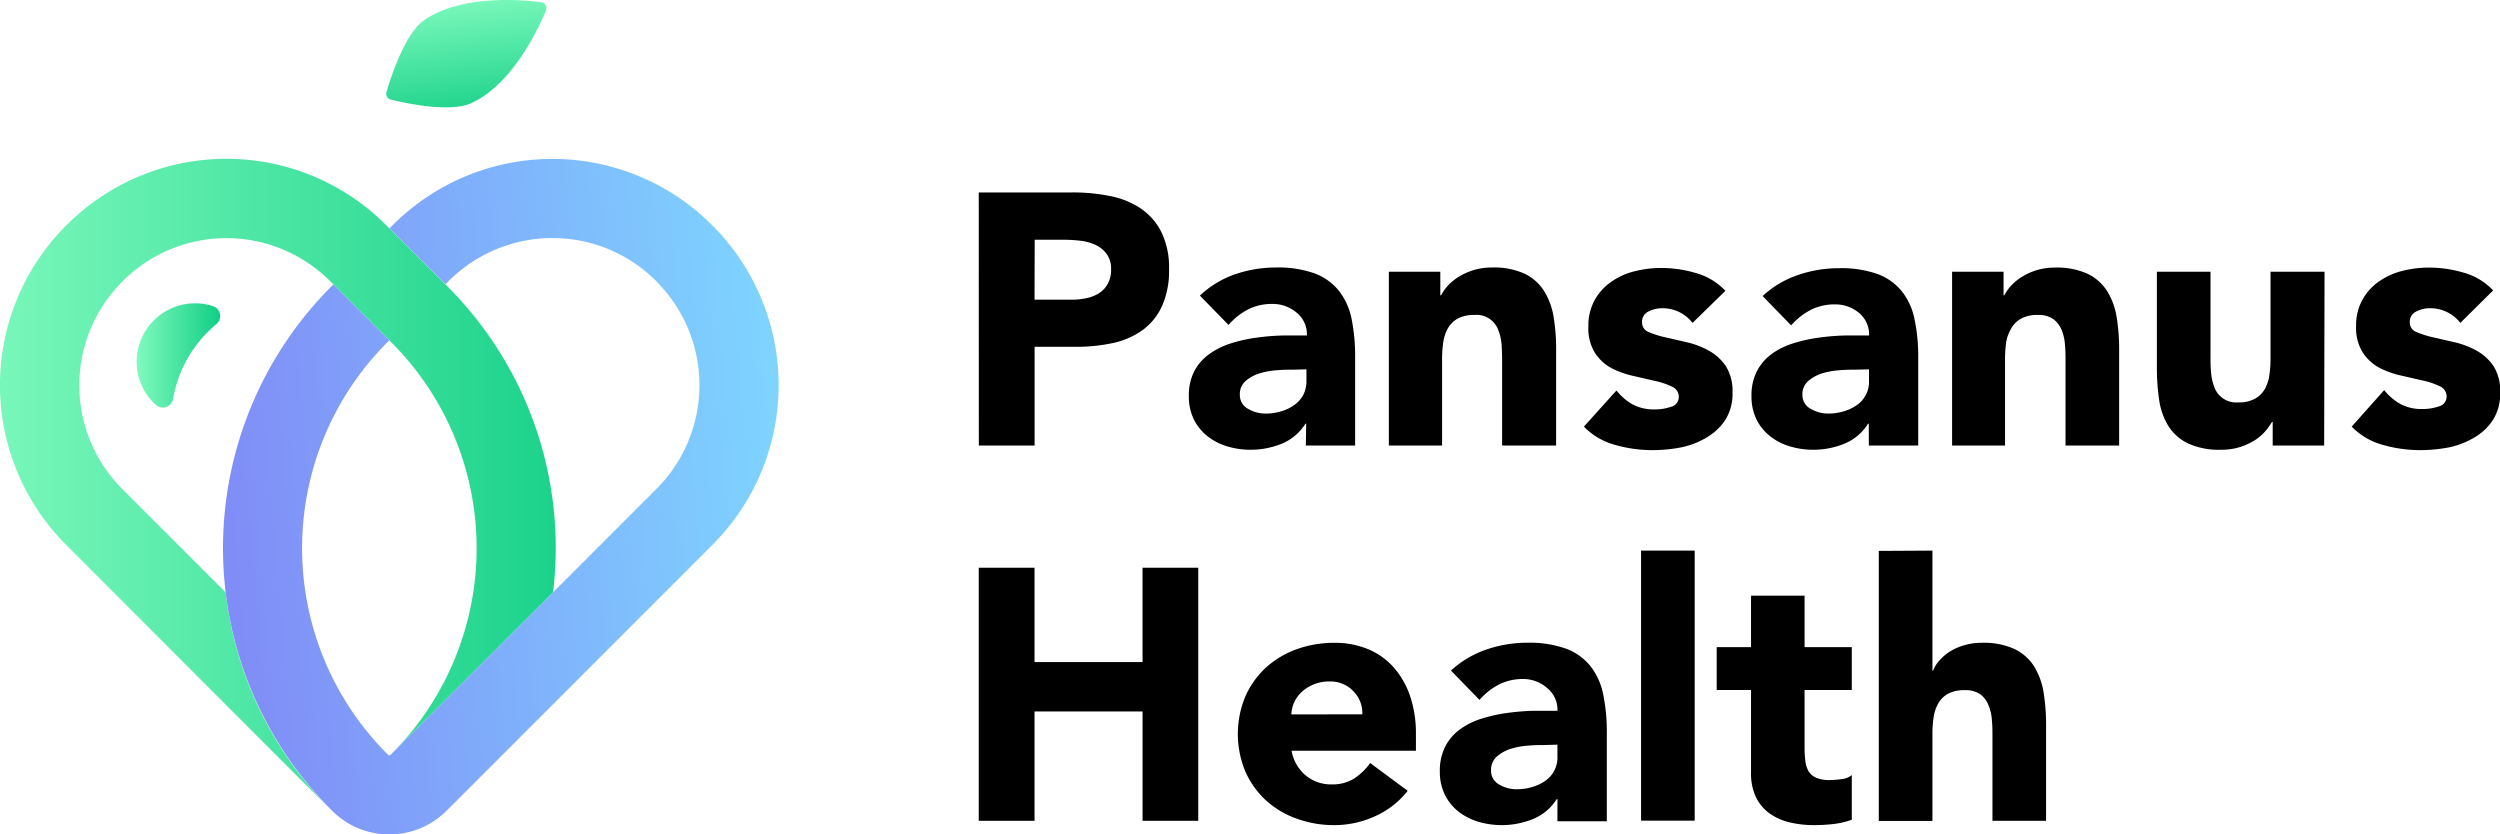 <svg xmlns="http://www.w3.org/2000/svg" xmlns:xlink="http://www.w3.org/1999/xlink" viewBox="0 0 324.01 108.15"><defs><style>.cls-1{fill:url(#linear-gradient);}.cls-2{fill:url(#linear-gradient-2);}.cls-3{fill:url(#linear-gradient-3);}.cls-4{fill:url(#linear-gradient-4);}</style><linearGradient id="linear-gradient" x1="560.81" y1="-249.31" x2="621.91" y2="-188.21" gradientTransform="translate(-226.12 635.61) rotate(-45)" gradientUnits="userSpaceOnUse"><stop offset="0" stop-color="#80fabe"/><stop offset="1" stop-color="#11ce85"/></linearGradient><linearGradient id="linear-gradient-2" x1="568.27" y1="-233.46" x2="640.41" y2="-172.82" gradientTransform="translate(-226.12 635.61) rotate(-45)" gradientUnits="userSpaceOnUse"><stop offset="0" stop-color="#817af5"/><stop offset="1" stop-color="#7ed7ff"/></linearGradient><linearGradient id="linear-gradient-3" x1="17.72" y1="46.07" x2="28.55" y2="46.07" gradientTransform="matrix(1, 0, 0, 1, 0, 0)" xlink:href="#linear-gradient"/><linearGradient id="linear-gradient-4" x1="59.58" y1="-0.71" x2="61.6" y2="16.43" gradientTransform="matrix(1, 0, 0, 1, 0, 0)" xlink:href="#linear-gradient"/></defs><g id="Layer_2" data-name="Layer 2"><g id="Layer_1-2" data-name="Layer 1"><path d="M126.85,24.94H139a24,24,0,0,1,4.82.46,10.82,10.82,0,0,1,4,1.6,8.08,8.08,0,0,1,2.69,3.06,10.37,10.37,0,0,1,1,4.84,11.17,11.17,0,0,1-.93,4.82,8,8,0,0,1-2.55,3.1,10.45,10.45,0,0,1-3.84,1.65,22.9,22.9,0,0,1-4.82.48h-5.28V57.74h-7.23Zm7.23,13.9h4.82a8.79,8.79,0,0,0,1.87-.19,4.92,4.92,0,0,0,1.62-.62,3.37,3.37,0,0,0,1.16-1.21A3.74,3.74,0,0,0,144,34.9a3.25,3.25,0,0,0-.58-2,3.92,3.92,0,0,0-1.48-1.18,6.6,6.6,0,0,0-2-.53,20.16,20.16,0,0,0-2.14-.12h-3.7Z"/><path d="M169.29,54.91h-.1a6.54,6.54,0,0,1-3.08,2.6,10.66,10.66,0,0,1-4.05.78,10.3,10.3,0,0,1-3-.44,7.55,7.55,0,0,1-2.57-1.32,6.43,6.43,0,0,1-1.76-2.17,6.7,6.7,0,0,1-.65-3,6.87,6.87,0,0,1,.72-3.29,6.45,6.45,0,0,1,2-2.23,9.72,9.72,0,0,1,2.8-1.36,19.4,19.4,0,0,1,3.27-.72,29.43,29.43,0,0,1,3.38-.28c1.13,0,2.17,0,3.13,0A3.62,3.62,0,0,0,168,40.48a4.81,4.81,0,0,0-3.13-1.09,6.8,6.8,0,0,0-3.13.72,8.62,8.62,0,0,0-2.52,2l-3.71-3.8A12.81,12.81,0,0,1,160,35.57a16.27,16.27,0,0,1,5.37-.9,14.05,14.05,0,0,1,5,.76,7.33,7.33,0,0,1,3.15,2.25,8.65,8.65,0,0,1,1.65,3.64,24.41,24.41,0,0,1,.46,5V57.74h-6.39Zm-1.72-7c-.52,0-1.18,0-2,.07a10.67,10.67,0,0,0-2.27.39,5,5,0,0,0-1.85,1,2.22,2.22,0,0,0-.76,1.8A2,2,0,0,0,161.78,53a4.46,4.46,0,0,0,2.22.6,6.8,6.8,0,0,0,2-.28,5.6,5.6,0,0,0,1.69-.79,3.87,3.87,0,0,0,1.19-1.29,3.82,3.82,0,0,0,.44-1.86V47.87Z"/><path d="M180,35.22h6.67v3.06h.1a5.67,5.67,0,0,1,.92-1.3,6.68,6.68,0,0,1,1.44-1.15,8.47,8.47,0,0,1,1.9-.84,8.13,8.13,0,0,1,2.32-.32,9.57,9.57,0,0,1,4.26.81,6.13,6.13,0,0,1,2.52,2.25,9.12,9.12,0,0,1,1.23,3.38,25.19,25.19,0,0,1,.32,4.21V57.74h-7v-11q0-1-.06-2a6.42,6.42,0,0,0-.42-1.92,3,3,0,0,0-3.13-2,4.37,4.37,0,0,0-2.18.49,3.3,3.3,0,0,0-1.27,1.3,5.31,5.31,0,0,0-.58,1.83,16.21,16.21,0,0,0-.14,2.13V57.74H180Z"/><path d="M219.36,41.85a4.89,4.89,0,0,0-4-1.9,3.79,3.79,0,0,0-1.71.42,1.45,1.45,0,0,0-.83,1.43,1.28,1.28,0,0,0,.85,1.23,11.49,11.49,0,0,0,2.18.69l2.83.65a11.07,11.07,0,0,1,2.82,1.09,6.39,6.39,0,0,1,2.18,2,6,6,0,0,1,.86,3.4,6.33,6.33,0,0,1-.95,3.59,7.26,7.26,0,0,1-2.44,2.27A10.4,10.4,0,0,1,217.79,58a20,20,0,0,1-3.66.34,17.54,17.54,0,0,1-4.77-.67,8.84,8.84,0,0,1-4.08-2.38l4.22-4.68a7.05,7.05,0,0,0,2.15,1.83,5.79,5.79,0,0,0,2.76.62,6.42,6.42,0,0,0,2.17-.34,1.3,1.3,0,0,0,1-1.28,1.43,1.43,0,0,0-.86-1.32,9.52,9.52,0,0,0-2.18-.74l-2.82-.65a11.67,11.67,0,0,1-2.83-1,5.88,5.88,0,0,1-2.18-2,6,6,0,0,1-.85-3.4,6.88,6.88,0,0,1,.81-3.43,7,7,0,0,1,2.13-2.36,9.11,9.11,0,0,1,3-1.37,14.13,14.13,0,0,1,3.48-.44,16,16,0,0,1,4.49.65,8.35,8.35,0,0,1,3.85,2.31Z"/><path d="M242.2,54.91h-.09a6.54,6.54,0,0,1-3.08,2.6,10.66,10.66,0,0,1-4.05.78,10.26,10.26,0,0,1-3-.44,7.55,7.55,0,0,1-2.57-1.32,6.32,6.32,0,0,1-1.76-2.17,6.7,6.7,0,0,1-.65-3,6.87,6.87,0,0,1,.72-3.29,6.45,6.45,0,0,1,1.95-2.23,9.59,9.59,0,0,1,2.8-1.36,19.5,19.5,0,0,1,3.26-.72,29.79,29.79,0,0,1,3.39-.28c1.12,0,2.17,0,3.12,0a3.62,3.62,0,0,0-1.32-2.94,4.78,4.78,0,0,0-3.12-1.09,6.77,6.77,0,0,0-3.13.72,8.79,8.79,0,0,0-2.53,2l-3.7-3.8a12.81,12.81,0,0,1,4.54-2.71,16.27,16.27,0,0,1,5.37-.9,14.09,14.09,0,0,1,5,.76,7.33,7.33,0,0,1,3.15,2.25,8.64,8.64,0,0,1,1.64,3.64,23.67,23.67,0,0,1,.47,5V57.74h-6.4Zm-1.71-7c-.53,0-1.18,0-2,.07a10.57,10.57,0,0,0-2.27.39,5,5,0,0,0-1.85,1,2.23,2.23,0,0,0-.77,1.8A2,2,0,0,0,234.7,53a4.46,4.46,0,0,0,2.22.6,6.8,6.8,0,0,0,2-.28,5.72,5.72,0,0,0,1.69-.79,3.64,3.64,0,0,0,1.62-3.15V47.87Z"/><path d="M253,35.22h6.67v3.06h.09a6.07,6.07,0,0,1,.93-1.3,6.68,6.68,0,0,1,1.44-1.15A8.27,8.27,0,0,1,264,35a8.11,8.11,0,0,1,2.31-.32,9.57,9.57,0,0,1,4.26.81,6.16,6.16,0,0,1,2.53,2.25,9.12,9.12,0,0,1,1.23,3.38,26.29,26.29,0,0,1,.32,4.21V57.74h-6.95v-11c0-.65,0-1.32-.07-2a6.13,6.13,0,0,0-.41-1.92,3.37,3.37,0,0,0-1.07-1.44,3.32,3.32,0,0,0-2.06-.56,4.34,4.34,0,0,0-2.18.49,3.3,3.3,0,0,0-1.27,1.3A5.11,5.11,0,0,0,260,44.4a16.21,16.21,0,0,0-.14,2.13V57.74H253Z"/><path d="M301.22,57.74h-6.67V54.68h-.09a8.24,8.24,0,0,1-.95,1.3,6.52,6.52,0,0,1-1.41,1.16,8.45,8.45,0,0,1-1.9.83,7.84,7.84,0,0,1-2.32.32,9.69,9.69,0,0,1-4.28-.81,6.14,6.14,0,0,1-2.55-2.24,8.72,8.72,0,0,1-1.21-3.38,27.84,27.84,0,0,1-.3-4.22V35.22h6.95v11c0,.65,0,1.32.07,2a6.56,6.56,0,0,0,.42,1.93,3,3,0,0,0,3.12,2,4.22,4.22,0,0,0,2.18-.49,3.31,3.31,0,0,0,1.28-1.29,5.3,5.3,0,0,0,.57-1.83,14.66,14.66,0,0,0,.14-2.13V35.22h7Z"/><path d="M318.87,41.85a4.91,4.91,0,0,0-4-1.9,3.72,3.72,0,0,0-1.71.42,1.46,1.46,0,0,0-.84,1.43,1.29,1.29,0,0,0,.86,1.23,11.49,11.49,0,0,0,2.18.69l2.82.65A11,11,0,0,1,321,45.46a6.48,6.48,0,0,1,2.18,2,6,6,0,0,1,.85,3.4,6.25,6.25,0,0,1-.95,3.59,7.14,7.14,0,0,1-2.43,2.27A10.49,10.49,0,0,1,317.3,58a20,20,0,0,1-3.66.34,17.54,17.54,0,0,1-4.77-.67,8.84,8.84,0,0,1-4.08-2.38L309,50.56a7.08,7.08,0,0,0,2.16,1.83,5.75,5.75,0,0,0,2.75.62,6.48,6.48,0,0,0,2.18-.34,1.3,1.3,0,0,0,1-1.28,1.43,1.43,0,0,0-.86-1.32,9.52,9.52,0,0,0-2.18-.74l-2.83-.65a11.75,11.75,0,0,1-2.82-1,5.88,5.88,0,0,1-2.18-2,6,6,0,0,1-.86-3.4,6.88,6.88,0,0,1,.82-3.43,7,7,0,0,1,2.13-2.36,9.11,9.11,0,0,1,3-1.37,14.07,14.07,0,0,1,3.48-.44,16,16,0,0,1,4.49.65,8.32,8.32,0,0,1,3.84,2.31Z"/><path d="M126.85,73.58h7.23V85.81h14V73.58h7.22v32.8h-7.22V92.21h-14v14.17h-7.23Z"/><path d="M182.44,102.49a11.11,11.11,0,0,1-4.21,3.29,12.67,12.67,0,0,1-5.28,1.16,14.12,14.12,0,0,1-4.89-.84,11.77,11.77,0,0,1-4-2.38,11.39,11.39,0,0,1-2.66-3.73,12.69,12.69,0,0,1,0-9.73,11.39,11.39,0,0,1,2.66-3.73,12,12,0,0,1,4-2.39,14.35,14.35,0,0,1,4.89-.83,11.2,11.2,0,0,1,4.37.83,9.17,9.17,0,0,1,3.34,2.39,11.05,11.05,0,0,1,2.11,3.73,15.12,15.12,0,0,1,.74,4.86V97.3H167.39a5.45,5.45,0,0,0,1.8,3.17,5.11,5.11,0,0,0,3.43,1.19,5.25,5.25,0,0,0,2.9-.77,7.84,7.84,0,0,0,2.06-2Zm-5.88-9.91a4,4,0,0,0-1.16-3,4.1,4.1,0,0,0-3.1-1.26,5.2,5.2,0,0,0-3.55,1.32,4.3,4.3,0,0,0-1,1.35,4.42,4.42,0,0,0-.39,1.6Z"/><path d="M201.85,103.56h-.09a6.52,6.52,0,0,1-3.08,2.59,10.75,10.75,0,0,1-7.09.35,7.92,7.92,0,0,1-2.57-1.32,6.45,6.45,0,0,1-1.76-2.18,6.67,6.67,0,0,1-.65-3,6.9,6.9,0,0,1,.72-3.29,6.4,6.4,0,0,1,1.94-2.22,9.54,9.54,0,0,1,2.81-1.37,20.55,20.55,0,0,1,3.26-.72,32.27,32.27,0,0,1,3.39-.28c1.12,0,2.17,0,3.12,0a3.6,3.6,0,0,0-1.32-2.94A4.73,4.73,0,0,0,197.41,88a6.89,6.89,0,0,0-3.13.71,8.66,8.66,0,0,0-2.53,2l-3.7-3.8a13,13,0,0,1,4.54-2.71,16.27,16.27,0,0,1,5.37-.9,14.07,14.07,0,0,1,5,.77,7.32,7.32,0,0,1,3.15,2.24A8.64,8.64,0,0,1,207.78,90a23.81,23.81,0,0,1,.47,5v11.44h-6.4Zm-1.71-7c-.53,0-1.18,0-2,.07a10,10,0,0,0-2.27.4,5,5,0,0,0-1.85,1,2.25,2.25,0,0,0-.77,1.81,2,2,0,0,0,1.07,1.85,4.46,4.46,0,0,0,2.22.6,6.8,6.8,0,0,0,2-.28,5.7,5.7,0,0,0,1.69-.78A3.67,3.67,0,0,0,201.85,98V96.51Z"/><path d="M212.69,71.36h6.95v35h-6.95Z"/><path d="M240,89.43h-6.12v7.5a12.5,12.5,0,0,0,.1,1.69,3.47,3.47,0,0,0,.41,1.32,2.13,2.13,0,0,0,1,.86,4.42,4.42,0,0,0,1.78.3,11.59,11.59,0,0,0,1.46-.12,2.4,2.4,0,0,0,1.37-.53v5.79a10.31,10.31,0,0,1-2.41.56,22.79,22.79,0,0,1-2.45.14,13.75,13.75,0,0,1-3.25-.37,7.41,7.41,0,0,1-2.59-1.18,5.62,5.62,0,0,1-1.74-2.11,7.2,7.2,0,0,1-.62-3.15V89.43h-4.45V83.87h4.45V77.2h6.94v6.67H240Z"/><path d="M250.45,71.36V86.92h.09a4.09,4.09,0,0,1,.79-1.29,6.33,6.33,0,0,1,1.34-1.16,7.07,7.07,0,0,1,1.86-.83,7.72,7.72,0,0,1,2.31-.33,9.57,9.57,0,0,1,4.26.81,6.16,6.16,0,0,1,2.53,2.25,9.19,9.19,0,0,1,1.23,3.38,26.42,26.42,0,0,1,.32,4.22v12.41h-6.95v-11c0-.65,0-1.32-.07-2a6,6,0,0,0-.42-1.92A3.27,3.27,0,0,0,256.68,90a3.32,3.32,0,0,0-2.06-.55,4.35,4.35,0,0,0-2.18.48,3.3,3.3,0,0,0-1.27,1.3,5.11,5.11,0,0,0-.58,1.83,14.66,14.66,0,0,0-.14,2.13v11.21H243.5v-35Z"/><path class="cls-1" d="M50,29.13l8,8A47.9,47.9,0,0,1,71.68,76.76L50.75,97.7a37.73,37.73,0,0,0,0-53.3l-8-8a19,19,0,0,0-26.81,0l-.13.14a19,19,0,0,0,0,26.8L29.24,76.77A47.65,47.65,0,0,0,42.92,105L8.54,70.58a29.25,29.25,0,0,1,0-41.32l.14-.13A29.24,29.24,0,0,1,50,29.13Z"/><path class="cls-2" d="M92.24,29.13l.13.13a29.25,29.25,0,0,1,0,41.32l-34.5,34.5a10.48,10.48,0,0,1-14.82,0l-.13-.13a48,48,0,0,1,0-67.8l.29-.29,7.26,7.25-.3.29a37.74,37.74,0,0,0,0,53.3l.13.13a.22.22,0,0,0,.32,0l34.5-34.51a19,19,0,0,0,0-26.8L85,36.38a19,19,0,0,0-26.8,0l-.47.47-7.25-7.25.47-.47A29.24,29.24,0,0,1,92.24,29.13Z"/><path class="cls-3" d="M27.62,39.68a7.57,7.57,0,0,0-9.82,6.07,7.54,7.54,0,0,0,2.37,6.71,1.36,1.36,0,0,0,2.26-.76A16.12,16.12,0,0,1,28.06,42,1.36,1.36,0,0,0,27.62,39.68Z"/><path class="cls-4" d="M54.93,2.65C59.69-.69,67.41-.06,70.14.29a.78.78,0,0,1,.62,1.07c-1.06,2.54-4.38,9.55-9.65,12-2.74,1.25-8.38.06-10.45-.45a.78.78,0,0,1-.56-1C50.69,9.88,52.48,4.4,54.93,2.65Z"/></g></g></svg>